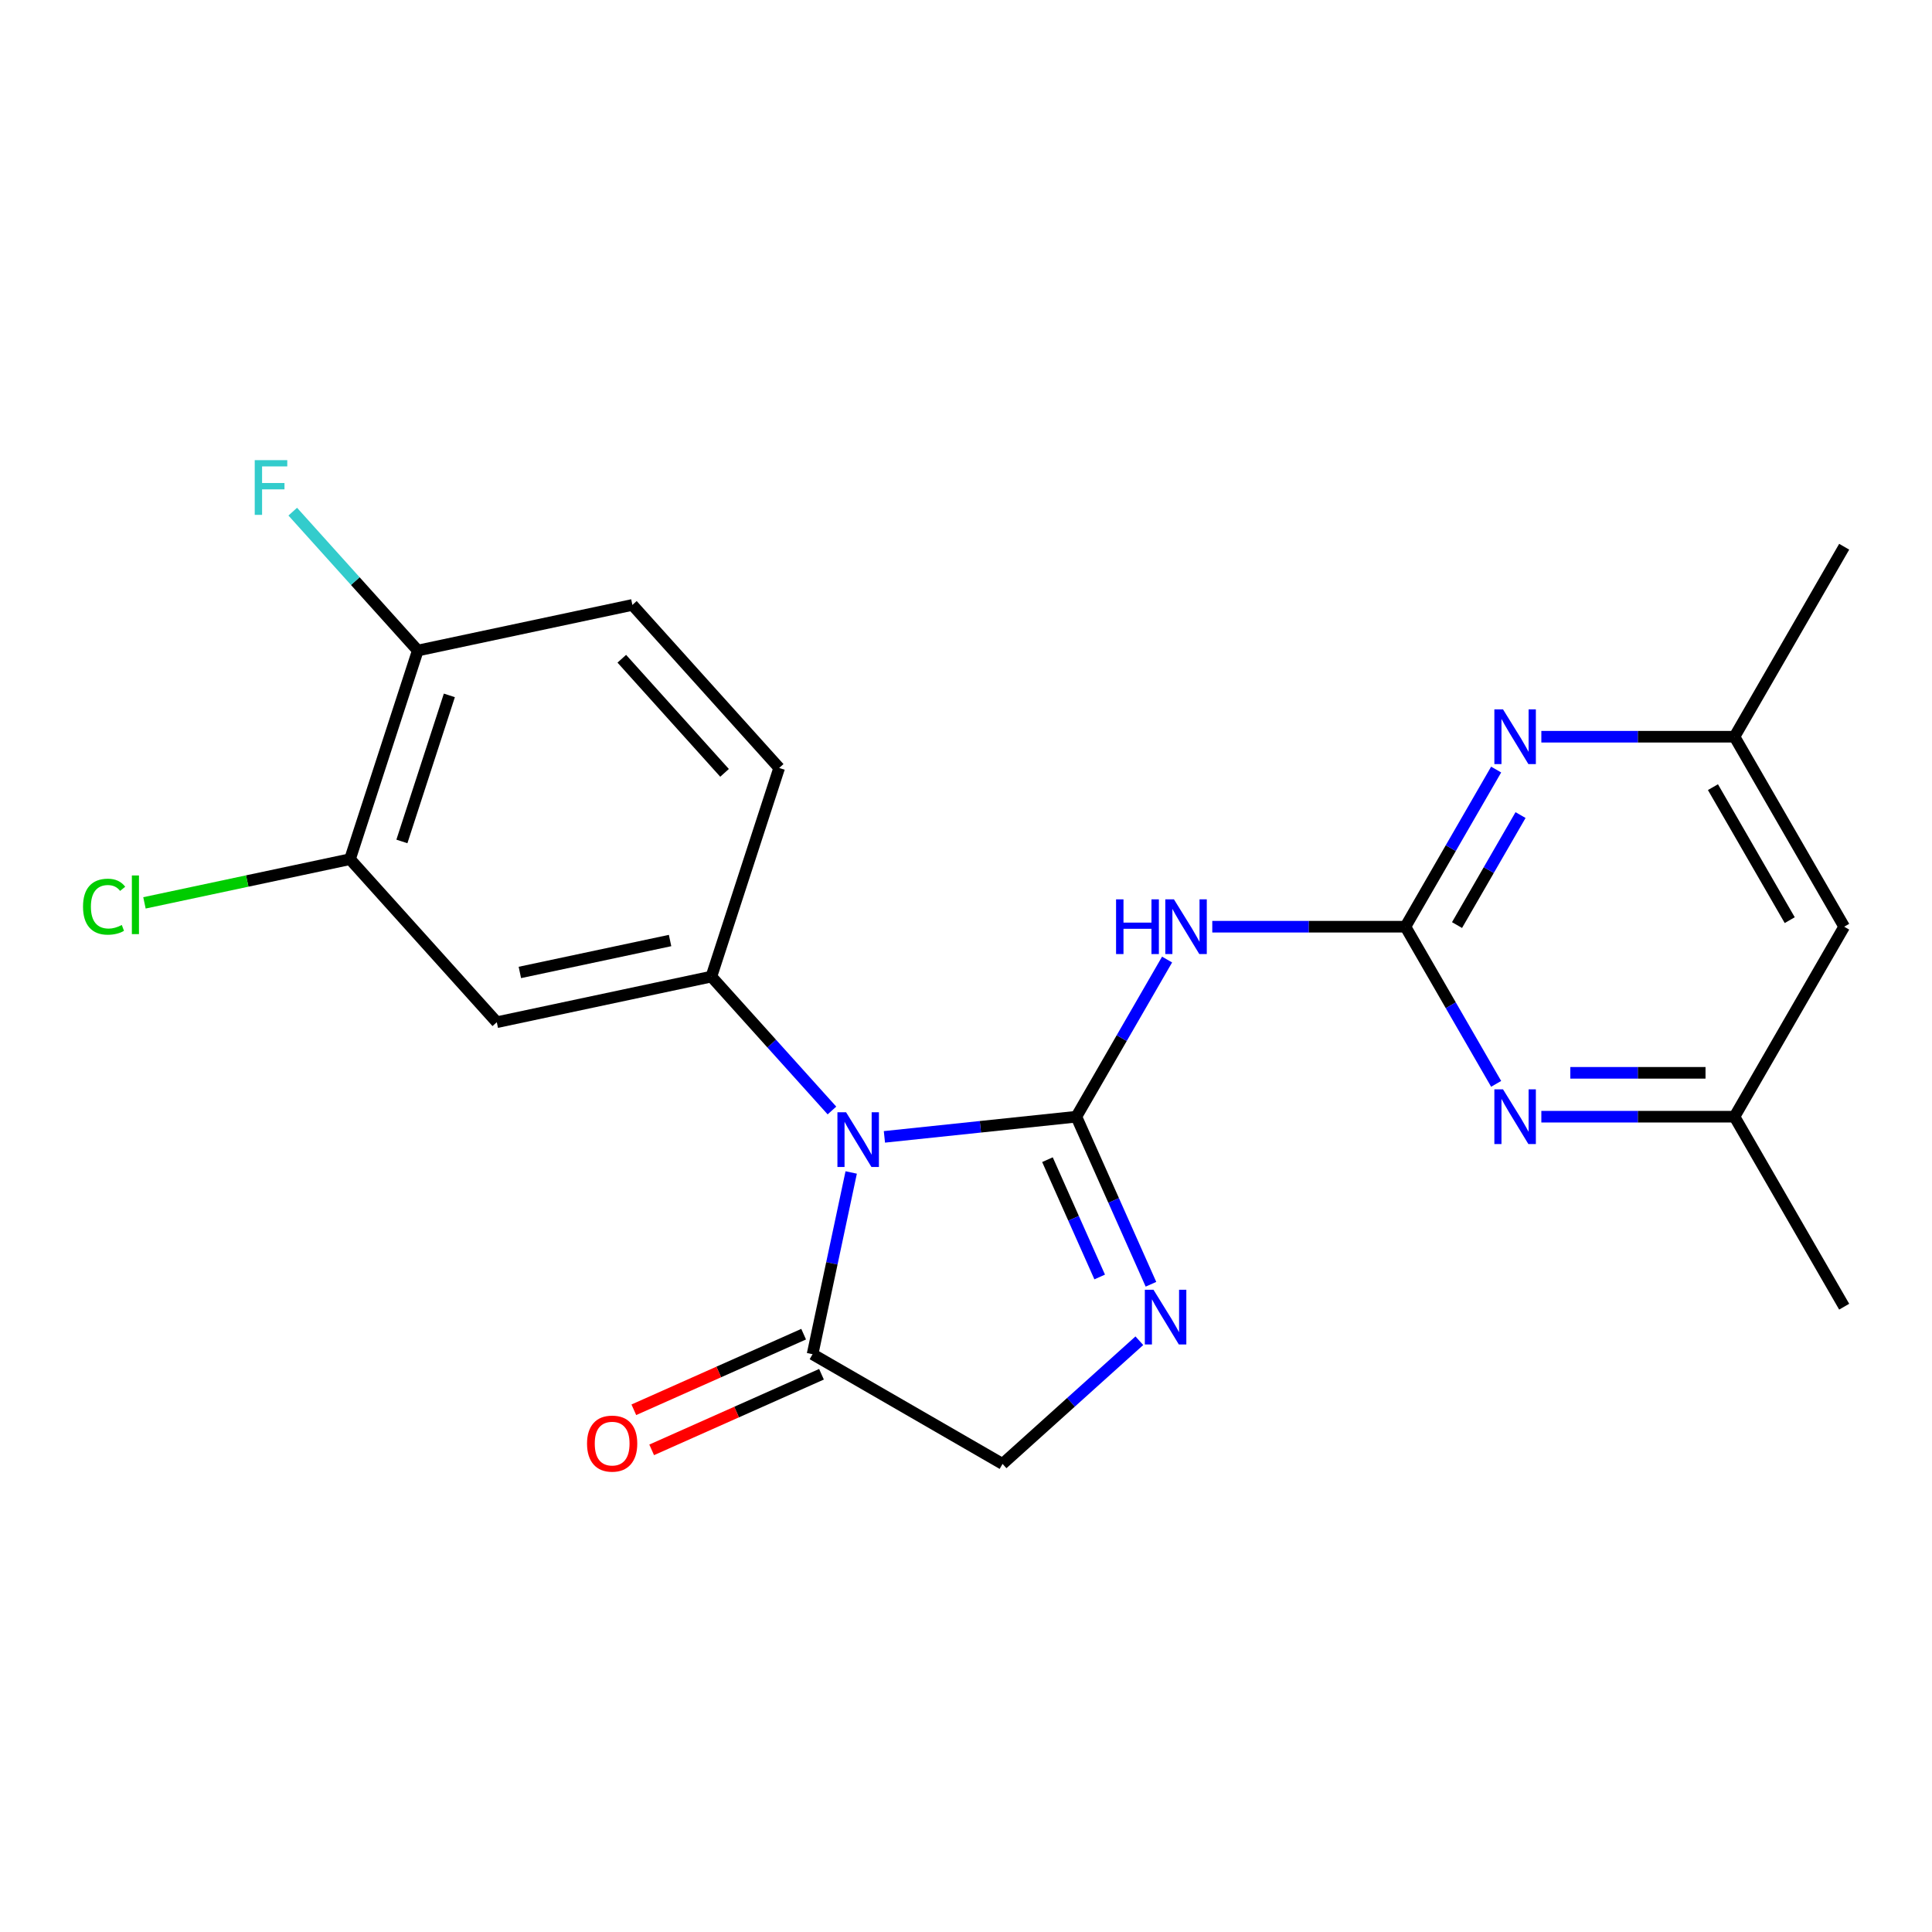 <?xml version='1.0' encoding='iso-8859-1'?>
<svg version='1.1' baseProfile='full'
              xmlns='http://www.w3.org/2000/svg'
                      xmlns:rdkit='http://www.rdkit.org/xml'
                      xmlns:xlink='http://www.w3.org/1999/xlink'
                  xml:space='preserve'
width='1000px' height='1000px' viewBox='0 0 1000 1000'>
<!-- END OF HEADER -->
<rect style='opacity:1.0;fill:#FFFFFF;stroke:none' width='1000' height='1000' x='0' y='0'> </rect>
<path class='bond-0' d='M 557.119,578 L 507.444,583.221' style='fill:none;fill-rule:evenodd;stroke:#000000;stroke-width:6px;stroke-linecap:butt;stroke-linejoin:miter;stroke-opacity:1' />
<path class='bond-0' d='M 507.444,583.221 L 457.769,588.442' style='fill:none;fill-rule:evenodd;stroke:#0000FF;stroke-width:6px;stroke-linecap:butt;stroke-linejoin:miter;stroke-opacity:1' />
<path class='bond-1' d='M 557.119,578 L 580.599,537.331' style='fill:none;fill-rule:evenodd;stroke:#000000;stroke-width:6px;stroke-linecap:butt;stroke-linejoin:miter;stroke-opacity:1' />
<path class='bond-1' d='M 580.599,537.331 L 604.08,496.661' style='fill:none;fill-rule:evenodd;stroke:#0000FF;stroke-width:6px;stroke-linecap:butt;stroke-linejoin:miter;stroke-opacity:1' />
<path class='bond-3' d='M 557.119,578 L 576.427,621.367' style='fill:none;fill-rule:evenodd;stroke:#000000;stroke-width:6px;stroke-linecap:butt;stroke-linejoin:miter;stroke-opacity:1' />
<path class='bond-3' d='M 576.427,621.367 L 595.735,664.735' style='fill:none;fill-rule:evenodd;stroke:#0000FF;stroke-width:6px;stroke-linecap:butt;stroke-linejoin:miter;stroke-opacity:1' />
<path class='bond-3' d='M 542.164,600.247 L 555.68,630.604' style='fill:none;fill-rule:evenodd;stroke:#000000;stroke-width:6px;stroke-linecap:butt;stroke-linejoin:miter;stroke-opacity:1' />
<path class='bond-3' d='M 555.68,630.604 L 569.196,660.962' style='fill:none;fill-rule:evenodd;stroke:#0000FF;stroke-width:6px;stroke-linecap:butt;stroke-linejoin:miter;stroke-opacity:1' />
<path class='bond-4' d='M 430.611,574.789 L 399.411,540.137' style='fill:none;fill-rule:evenodd;stroke:#0000FF;stroke-width:6px;stroke-linecap:butt;stroke-linejoin:miter;stroke-opacity:1' />
<path class='bond-4' d='M 399.411,540.137 L 368.21,505.485' style='fill:none;fill-rule:evenodd;stroke:#000000;stroke-width:6px;stroke-linecap:butt;stroke-linejoin:miter;stroke-opacity:1' />
<path class='bond-5' d='M 440.577,606.868 L 430.579,653.903' style='fill:none;fill-rule:evenodd;stroke:#0000FF;stroke-width:6px;stroke-linecap:butt;stroke-linejoin:miter;stroke-opacity:1' />
<path class='bond-5' d='M 430.579,653.903 L 420.582,700.938' style='fill:none;fill-rule:evenodd;stroke:#000000;stroke-width:6px;stroke-linecap:butt;stroke-linejoin:miter;stroke-opacity:1' />
<path class='bond-2' d='M 627.473,479.662 L 677.458,479.662' style='fill:none;fill-rule:evenodd;stroke:#0000FF;stroke-width:6px;stroke-linecap:butt;stroke-linejoin:miter;stroke-opacity:1' />
<path class='bond-2' d='M 677.458,479.662 L 727.444,479.662' style='fill:none;fill-rule:evenodd;stroke:#000000;stroke-width:6px;stroke-linecap:butt;stroke-linejoin:miter;stroke-opacity:1' />
<path class='bond-6' d='M 727.444,479.662 L 750.925,438.993' style='fill:none;fill-rule:evenodd;stroke:#000000;stroke-width:6px;stroke-linecap:butt;stroke-linejoin:miter;stroke-opacity:1' />
<path class='bond-6' d='M 750.925,438.993 L 774.405,398.323' style='fill:none;fill-rule:evenodd;stroke:#0000FF;stroke-width:6px;stroke-linecap:butt;stroke-linejoin:miter;stroke-opacity:1' />
<path class='bond-6' d='M 754.156,478.817 L 770.592,450.348' style='fill:none;fill-rule:evenodd;stroke:#000000;stroke-width:6px;stroke-linecap:butt;stroke-linejoin:miter;stroke-opacity:1' />
<path class='bond-6' d='M 770.592,450.348 L 787.029,421.879' style='fill:none;fill-rule:evenodd;stroke:#0000FF;stroke-width:6px;stroke-linecap:butt;stroke-linejoin:miter;stroke-opacity:1' />
<path class='bond-7' d='M 727.444,479.662 L 750.925,520.332' style='fill:none;fill-rule:evenodd;stroke:#000000;stroke-width:6px;stroke-linecap:butt;stroke-linejoin:miter;stroke-opacity:1' />
<path class='bond-7' d='M 750.925,520.332 L 774.405,561.001' style='fill:none;fill-rule:evenodd;stroke:#0000FF;stroke-width:6px;stroke-linecap:butt;stroke-linejoin:miter;stroke-opacity:1' />
<path class='bond-10' d='M 589.725,693.96 L 554.322,725.837' style='fill:none;fill-rule:evenodd;stroke:#0000FF;stroke-width:6px;stroke-linecap:butt;stroke-linejoin:miter;stroke-opacity:1' />
<path class='bond-10' d='M 554.322,725.837 L 518.919,757.714' style='fill:none;fill-rule:evenodd;stroke:#000000;stroke-width:6px;stroke-linecap:butt;stroke-linejoin:miter;stroke-opacity:1' />
<path class='bond-8' d='M 368.21,505.485 L 257.141,529.093' style='fill:none;fill-rule:evenodd;stroke:#000000;stroke-width:6px;stroke-linecap:butt;stroke-linejoin:miter;stroke-opacity:1' />
<path class='bond-8' d='M 346.828,486.812 L 269.079,503.338' style='fill:none;fill-rule:evenodd;stroke:#000000;stroke-width:6px;stroke-linecap:butt;stroke-linejoin:miter;stroke-opacity:1' />
<path class='bond-13' d='M 368.21,505.485 L 403.299,397.492' style='fill:none;fill-rule:evenodd;stroke:#000000;stroke-width:6px;stroke-linecap:butt;stroke-linejoin:miter;stroke-opacity:1' />
<path class='bond-16' d='M 415.963,690.565 L 372.016,710.132' style='fill:none;fill-rule:evenodd;stroke:#000000;stroke-width:6px;stroke-linecap:butt;stroke-linejoin:miter;stroke-opacity:1' />
<path class='bond-16' d='M 372.016,710.132 L 328.068,729.698' style='fill:none;fill-rule:evenodd;stroke:#FF0000;stroke-width:6px;stroke-linecap:butt;stroke-linejoin:miter;stroke-opacity:1' />
<path class='bond-16' d='M 425.2,711.312 L 381.253,730.878' style='fill:none;fill-rule:evenodd;stroke:#000000;stroke-width:6px;stroke-linecap:butt;stroke-linejoin:miter;stroke-opacity:1' />
<path class='bond-16' d='M 381.253,730.878 L 337.305,750.445' style='fill:none;fill-rule:evenodd;stroke:#FF0000;stroke-width:6px;stroke-linecap:butt;stroke-linejoin:miter;stroke-opacity:1' />
<path class='bond-22' d='M 420.582,700.938 L 518.919,757.714' style='fill:none;fill-rule:evenodd;stroke:#000000;stroke-width:6px;stroke-linecap:butt;stroke-linejoin:miter;stroke-opacity:1' />
<path class='bond-11' d='M 797.798,381.325 L 847.784,381.325' style='fill:none;fill-rule:evenodd;stroke:#0000FF;stroke-width:6px;stroke-linecap:butt;stroke-linejoin:miter;stroke-opacity:1' />
<path class='bond-11' d='M 847.784,381.325 L 897.77,381.325' style='fill:none;fill-rule:evenodd;stroke:#000000;stroke-width:6px;stroke-linecap:butt;stroke-linejoin:miter;stroke-opacity:1' />
<path class='bond-12' d='M 797.798,578 L 847.784,578' style='fill:none;fill-rule:evenodd;stroke:#0000FF;stroke-width:6px;stroke-linecap:butt;stroke-linejoin:miter;stroke-opacity:1' />
<path class='bond-12' d='M 847.784,578 L 897.77,578' style='fill:none;fill-rule:evenodd;stroke:#000000;stroke-width:6px;stroke-linecap:butt;stroke-linejoin:miter;stroke-opacity:1' />
<path class='bond-12' d='M 812.794,555.29 L 847.784,555.29' style='fill:none;fill-rule:evenodd;stroke:#0000FF;stroke-width:6px;stroke-linecap:butt;stroke-linejoin:miter;stroke-opacity:1' />
<path class='bond-12' d='M 847.784,555.29 L 882.774,555.29' style='fill:none;fill-rule:evenodd;stroke:#000000;stroke-width:6px;stroke-linecap:butt;stroke-linejoin:miter;stroke-opacity:1' />
<path class='bond-9' d='M 257.141,529.093 L 181.161,444.709' style='fill:none;fill-rule:evenodd;stroke:#000000;stroke-width:6px;stroke-linecap:butt;stroke-linejoin:miter;stroke-opacity:1' />
<path class='bond-18' d='M 181.161,444.709 L 127.965,456.016' style='fill:none;fill-rule:evenodd;stroke:#000000;stroke-width:6px;stroke-linecap:butt;stroke-linejoin:miter;stroke-opacity:1' />
<path class='bond-18' d='M 127.965,456.016 L 74.77,467.323' style='fill:none;fill-rule:evenodd;stroke:#00CC00;stroke-width:6px;stroke-linecap:butt;stroke-linejoin:miter;stroke-opacity:1' />
<path class='bond-24' d='M 181.161,444.709 L 216.25,336.716' style='fill:none;fill-rule:evenodd;stroke:#000000;stroke-width:6px;stroke-linecap:butt;stroke-linejoin:miter;stroke-opacity:1' />
<path class='bond-24' d='M 208.023,435.528 L 232.585,359.933' style='fill:none;fill-rule:evenodd;stroke:#000000;stroke-width:6px;stroke-linecap:butt;stroke-linejoin:miter;stroke-opacity:1' />
<path class='bond-20' d='M 897.77,381.325 L 954.545,282.987' style='fill:none;fill-rule:evenodd;stroke:#000000;stroke-width:6px;stroke-linecap:butt;stroke-linejoin:miter;stroke-opacity:1' />
<path class='bond-23' d='M 897.77,381.325 L 954.545,479.662' style='fill:none;fill-rule:evenodd;stroke:#000000;stroke-width:6px;stroke-linecap:butt;stroke-linejoin:miter;stroke-opacity:1' />
<path class='bond-23' d='M 886.619,407.43 L 926.362,476.267' style='fill:none;fill-rule:evenodd;stroke:#000000;stroke-width:6px;stroke-linecap:butt;stroke-linejoin:miter;stroke-opacity:1' />
<path class='bond-15' d='M 897.77,578 L 954.545,479.662' style='fill:none;fill-rule:evenodd;stroke:#000000;stroke-width:6px;stroke-linecap:butt;stroke-linejoin:miter;stroke-opacity:1' />
<path class='bond-21' d='M 897.77,578 L 954.545,676.338' style='fill:none;fill-rule:evenodd;stroke:#000000;stroke-width:6px;stroke-linecap:butt;stroke-linejoin:miter;stroke-opacity:1' />
<path class='bond-17' d='M 403.299,397.492 L 327.319,313.107' style='fill:none;fill-rule:evenodd;stroke:#000000;stroke-width:6px;stroke-linecap:butt;stroke-linejoin:miter;stroke-opacity:1' />
<path class='bond-17' d='M 375.025,400.03 L 321.839,340.961' style='fill:none;fill-rule:evenodd;stroke:#000000;stroke-width:6px;stroke-linecap:butt;stroke-linejoin:miter;stroke-opacity:1' />
<path class='bond-14' d='M 216.25,336.716 L 327.319,313.107' style='fill:none;fill-rule:evenodd;stroke:#000000;stroke-width:6px;stroke-linecap:butt;stroke-linejoin:miter;stroke-opacity:1' />
<path class='bond-19' d='M 216.25,336.716 L 183.889,300.776' style='fill:none;fill-rule:evenodd;stroke:#000000;stroke-width:6px;stroke-linecap:butt;stroke-linejoin:miter;stroke-opacity:1' />
<path class='bond-19' d='M 183.889,300.776 L 151.528,264.835' style='fill:none;fill-rule:evenodd;stroke:#33CCCC;stroke-width:6px;stroke-linecap:butt;stroke-linejoin:miter;stroke-opacity:1' />
<path  class='atom-1' d='M 437.93 575.709
L 447.21 590.709
Q 448.13 592.189, 449.61 594.869
Q 451.09 597.549, 451.17 597.709
L 451.17 575.709
L 454.93 575.709
L 454.93 604.029
L 451.05 604.029
L 441.09 587.629
Q 439.93 585.709, 438.69 583.509
Q 437.49 581.309, 437.13 580.629
L 437.13 604.029
L 433.45 604.029
L 433.45 575.709
L 437.93 575.709
' fill='#0000FF'/>
<path  class='atom-2' d='M 577.674 465.502
L 581.514 465.502
L 581.514 477.542
L 595.994 477.542
L 595.994 465.502
L 599.834 465.502
L 599.834 493.822
L 595.994 493.822
L 595.994 480.742
L 581.514 480.742
L 581.514 493.822
L 577.674 493.822
L 577.674 465.502
' fill='#0000FF'/>
<path  class='atom-2' d='M 607.634 465.502
L 616.914 480.502
Q 617.834 481.982, 619.314 484.662
Q 620.794 487.342, 620.874 487.502
L 620.874 465.502
L 624.634 465.502
L 624.634 493.822
L 620.754 493.822
L 610.794 477.422
Q 609.634 475.502, 608.394 473.302
Q 607.194 471.102, 606.834 470.422
L 606.834 493.822
L 603.154 493.822
L 603.154 465.502
L 607.634 465.502
' fill='#0000FF'/>
<path  class='atom-4' d='M 597.044 667.574
L 606.324 682.574
Q 607.244 684.054, 608.724 686.734
Q 610.204 689.414, 610.284 689.574
L 610.284 667.574
L 614.044 667.574
L 614.044 695.894
L 610.164 695.894
L 600.204 679.494
Q 599.044 677.574, 597.804 675.374
Q 596.604 673.174, 596.244 672.494
L 596.244 695.894
L 592.564 695.894
L 592.564 667.574
L 597.044 667.574
' fill='#0000FF'/>
<path  class='atom-7' d='M 777.96 367.165
L 787.24 382.165
Q 788.16 383.645, 789.64 386.325
Q 791.12 389.005, 791.2 389.165
L 791.2 367.165
L 794.96 367.165
L 794.96 395.485
L 791.08 395.485
L 781.12 379.085
Q 779.96 377.165, 778.72 374.965
Q 777.52 372.765, 777.16 372.085
L 777.16 395.485
L 773.48 395.485
L 773.48 367.165
L 777.96 367.165
' fill='#0000FF'/>
<path  class='atom-8' d='M 777.96 563.84
L 787.24 578.84
Q 788.16 580.32, 789.64 583
Q 791.12 585.68, 791.2 585.84
L 791.2 563.84
L 794.96 563.84
L 794.96 592.16
L 791.08 592.16
L 781.12 575.76
Q 779.96 573.84, 778.72 571.64
Q 777.52 569.44, 777.16 568.76
L 777.16 592.16
L 773.48 592.16
L 773.48 563.84
L 777.96 563.84
' fill='#0000FF'/>
<path  class='atom-17' d='M 303.848 747.204
Q 303.848 740.404, 307.208 736.604
Q 310.568 732.804, 316.848 732.804
Q 323.128 732.804, 326.488 736.604
Q 329.848 740.404, 329.848 747.204
Q 329.848 754.084, 326.448 758.004
Q 323.048 761.884, 316.848 761.884
Q 310.608 761.884, 307.208 758.004
Q 303.848 754.124, 303.848 747.204
M 316.848 758.684
Q 321.168 758.684, 323.488 755.804
Q 325.848 752.884, 325.848 747.204
Q 325.848 741.644, 323.488 738.844
Q 321.168 736.004, 316.848 736.004
Q 312.528 736.004, 310.168 738.804
Q 307.848 741.604, 307.848 747.204
Q 307.848 752.924, 310.168 755.804
Q 312.528 758.684, 316.848 758.684
' fill='#FF0000'/>
<path  class='atom-19' d='M 42.971 469.297
Q 42.971 462.257, 46.251 458.577
Q 49.571 454.857, 55.851 454.857
Q 61.691 454.857, 64.811 458.977
L 62.171 461.137
Q 59.891 458.137, 55.851 458.137
Q 51.571 458.137, 49.291 461.017
Q 47.051 463.857, 47.051 469.297
Q 47.051 474.897, 49.371 477.777
Q 51.731 480.657, 56.291 480.657
Q 59.411 480.657, 63.051 478.777
L 64.171 481.777
Q 62.691 482.737, 60.451 483.297
Q 58.211 483.857, 55.731 483.857
Q 49.571 483.857, 46.251 480.097
Q 42.971 476.337, 42.971 469.297
' fill='#00CC00'/>
<path  class='atom-19' d='M 68.251 453.137
L 71.931 453.137
L 71.931 483.497
L 68.251 483.497
L 68.251 453.137
' fill='#00CC00'/>
<path  class='atom-20' d='M 131.85 238.171
L 148.69 238.171
L 148.69 241.411
L 135.65 241.411
L 135.65 250.011
L 147.25 250.011
L 147.25 253.291
L 135.65 253.291
L 135.65 266.491
L 131.85 266.491
L 131.85 238.171
' fill='#33CCCC'/>
</svg>
